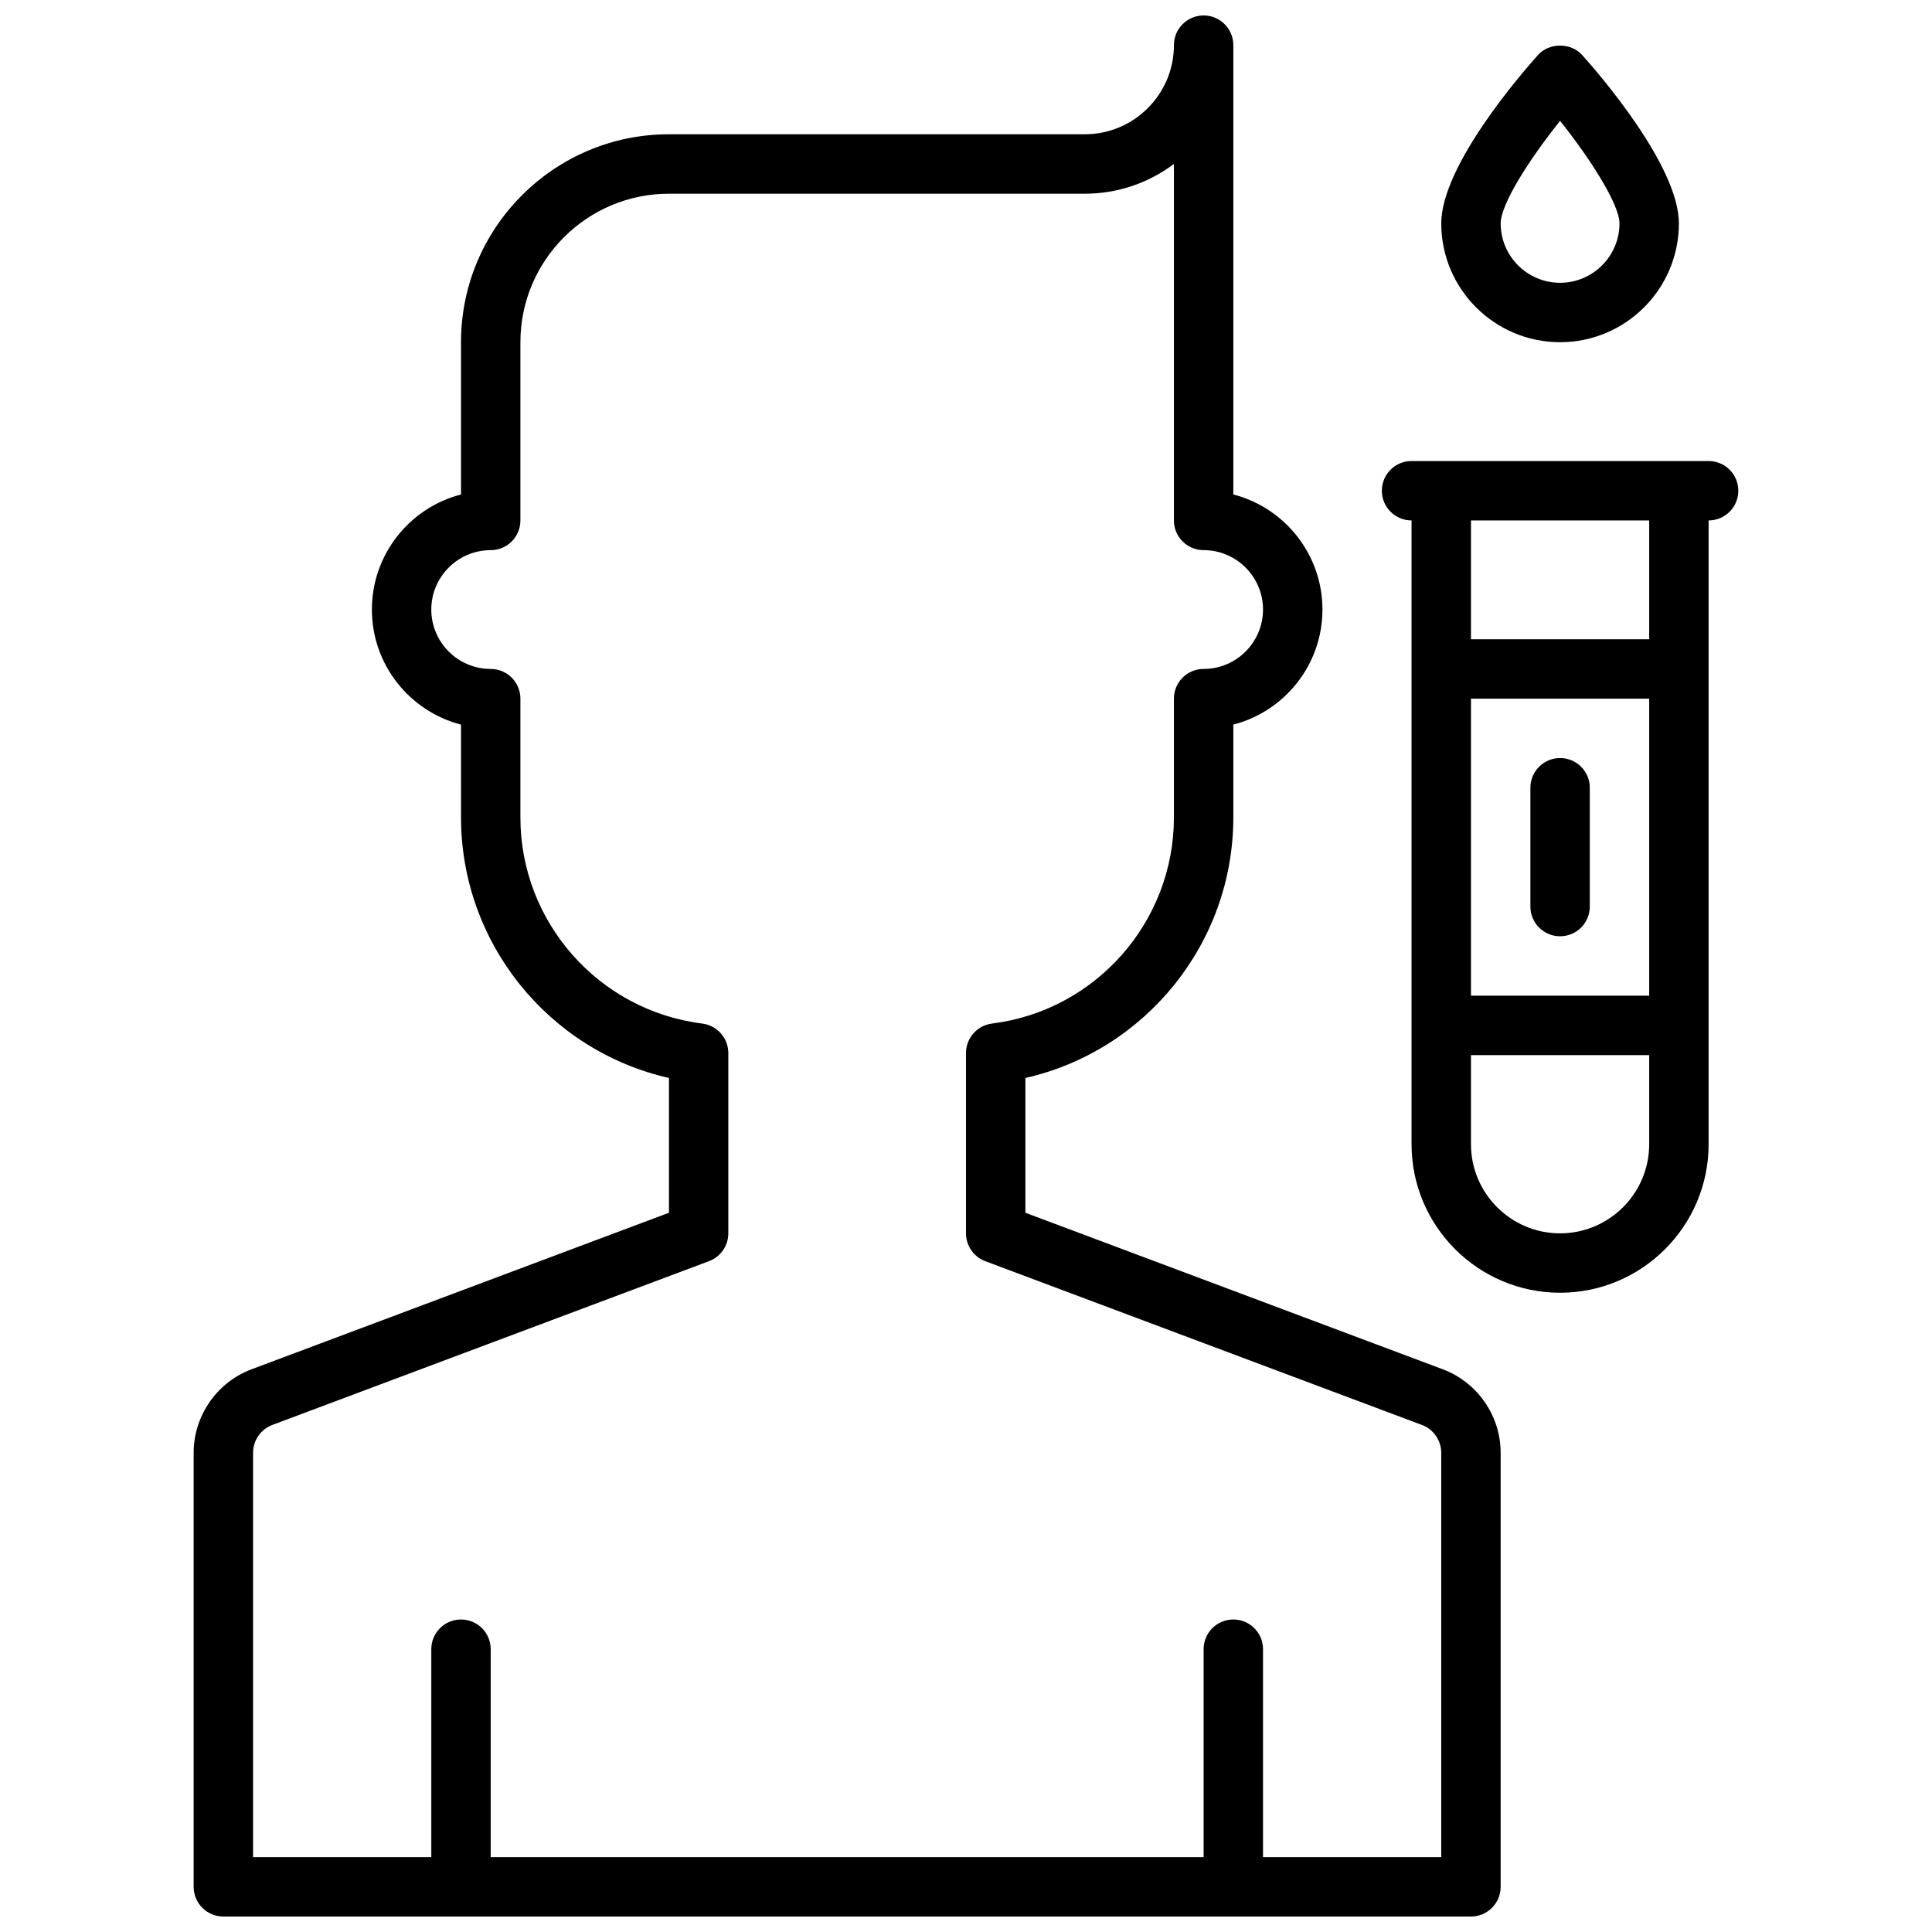 <?xml version="1.0" encoding="UTF-8"?>
<!-- Uploaded to: SVG Repo, www.svgrepo.com, Generator: SVG Repo Mixer Tools -->
<svg width="800px" height="800px" version="1.1" viewBox="144 144 512 512" xmlns="http://www.w3.org/2000/svg">
 <defs>
  <clipPath id="a">
   <path d="m195 148.09h347v503.81h-347z"/>
  </clipPath>
 </defs>
 <g clip-path="url(#a)">
  <path d="m210.65 506.88c-9.164 3.43-15.328 12.316-15.328 22.109v115.04c0 4.352 3.519 7.871 7.871 7.871h330.62c4.352 0 7.871-3.519 7.871-7.871l0.004-115.04c0-9.793-6.156-18.68-15.328-22.113l-110.62-41.484v-35.715c31.859-7.227 55.105-35.762 55.105-69.039v-24.609c13.57-3.504 23.617-15.848 23.617-30.496s-10.043-26.984-23.617-30.496v-119.07c0-4.344-3.519-7.871-7.871-7.871-4.352 0-7.871 3.527-7.871 7.871 0 13.02-10.598 23.617-23.617 23.617h-110.21c-30.379 0-55.105 24.719-55.105 55.105v40.352c-13.57 3.504-23.617 15.848-23.617 30.496 0 14.648 10.043 26.984 23.617 30.496l0.004 24.605c0 33.266 23.246 61.812 55.105 69.039v35.715zm119.47-91.625c-27.48-3.43-48.207-26.914-48.207-54.617v-31.488c0-4.344-3.519-7.871-7.871-7.871-8.684 0-15.742-7.062-15.742-15.742 0-8.684 7.062-15.742 15.742-15.742 4.352 0 7.871-3.527 7.871-7.871v-47.23c0-21.703 17.656-39.359 39.359-39.359h110.21c8.855 0 17.035-2.938 23.617-7.887v94.473c0 4.344 3.519 7.871 7.871 7.871 8.676 0 15.742 7.062 15.742 15.742 0 8.684-7.07 15.742-15.742 15.742-4.352 0-7.871 3.527-7.871 7.871v31.488c0 27.703-20.727 51.184-48.207 54.617-3.938 0.5-6.894 3.856-6.894 7.82v47.777c0 3.281 2.039 6.219 5.102 7.375l115.73 43.406h0.008c3.051 1.141 5.106 4.102 5.106 7.359v107.17h-47.23v-55.105c0-4.352-3.519-7.871-7.871-7.871-4.352 0-7.871 3.519-7.871 7.871v55.105h-188.93v-55.105c0-4.352-3.519-7.871-7.871-7.871-4.352 0-7.871 3.519-7.871 7.871v55.105h-47.234v-107.17c0-3.266 2.055-6.219 5.109-7.367l115.73-43.406c3.07-1.148 5.109-4.086 5.109-7.367v-47.773c0-3.969-2.961-7.324-6.898-7.82z"/>
 </g>
 <path d="m596.8 447.23v-165.31c4.352 0 7.871-3.527 7.871-7.871s-3.519-7.871-7.871-7.871h-78.723c-4.352 0-7.871 3.527-7.871 7.871s3.519 7.871 7.871 7.871v165.31c0 21.703 17.656 39.359 39.359 39.359s39.363-17.656 39.363-39.359zm-62.977-118.08h47.23v78.719h-47.23zm47.23-47.23v31.488h-47.23v-31.488zm-47.23 165.31v-23.617h47.23v23.617c0 13.02-10.598 23.617-23.617 23.617s-23.613-10.598-23.613-23.617z"/>
 <path d="m551.58 158.58c-4.281 4.773-25.633 29.34-25.633 44.621 0 17.367 14.121 31.488 31.488 31.488s31.488-14.121 31.488-31.488c0-15.281-21.348-39.848-25.633-44.617-2.981-3.332-8.727-3.332-11.711-0.004zm5.856 60.363c-8.684 0-15.742-7.062-15.742-15.742 0-5.016 7.391-16.734 15.742-27.168 8.363 10.484 15.746 22.285 15.746 27.168 0 8.68-7.07 15.742-15.746 15.742z"/>
 <path d="m557.44 344.89c-4.352 0-7.871 3.527-7.871 7.871v31.488c0 4.344 3.519 7.871 7.871 7.871s7.871-3.527 7.871-7.871v-31.488c0.004-4.344-3.516-7.871-7.871-7.871z"/>
</svg>